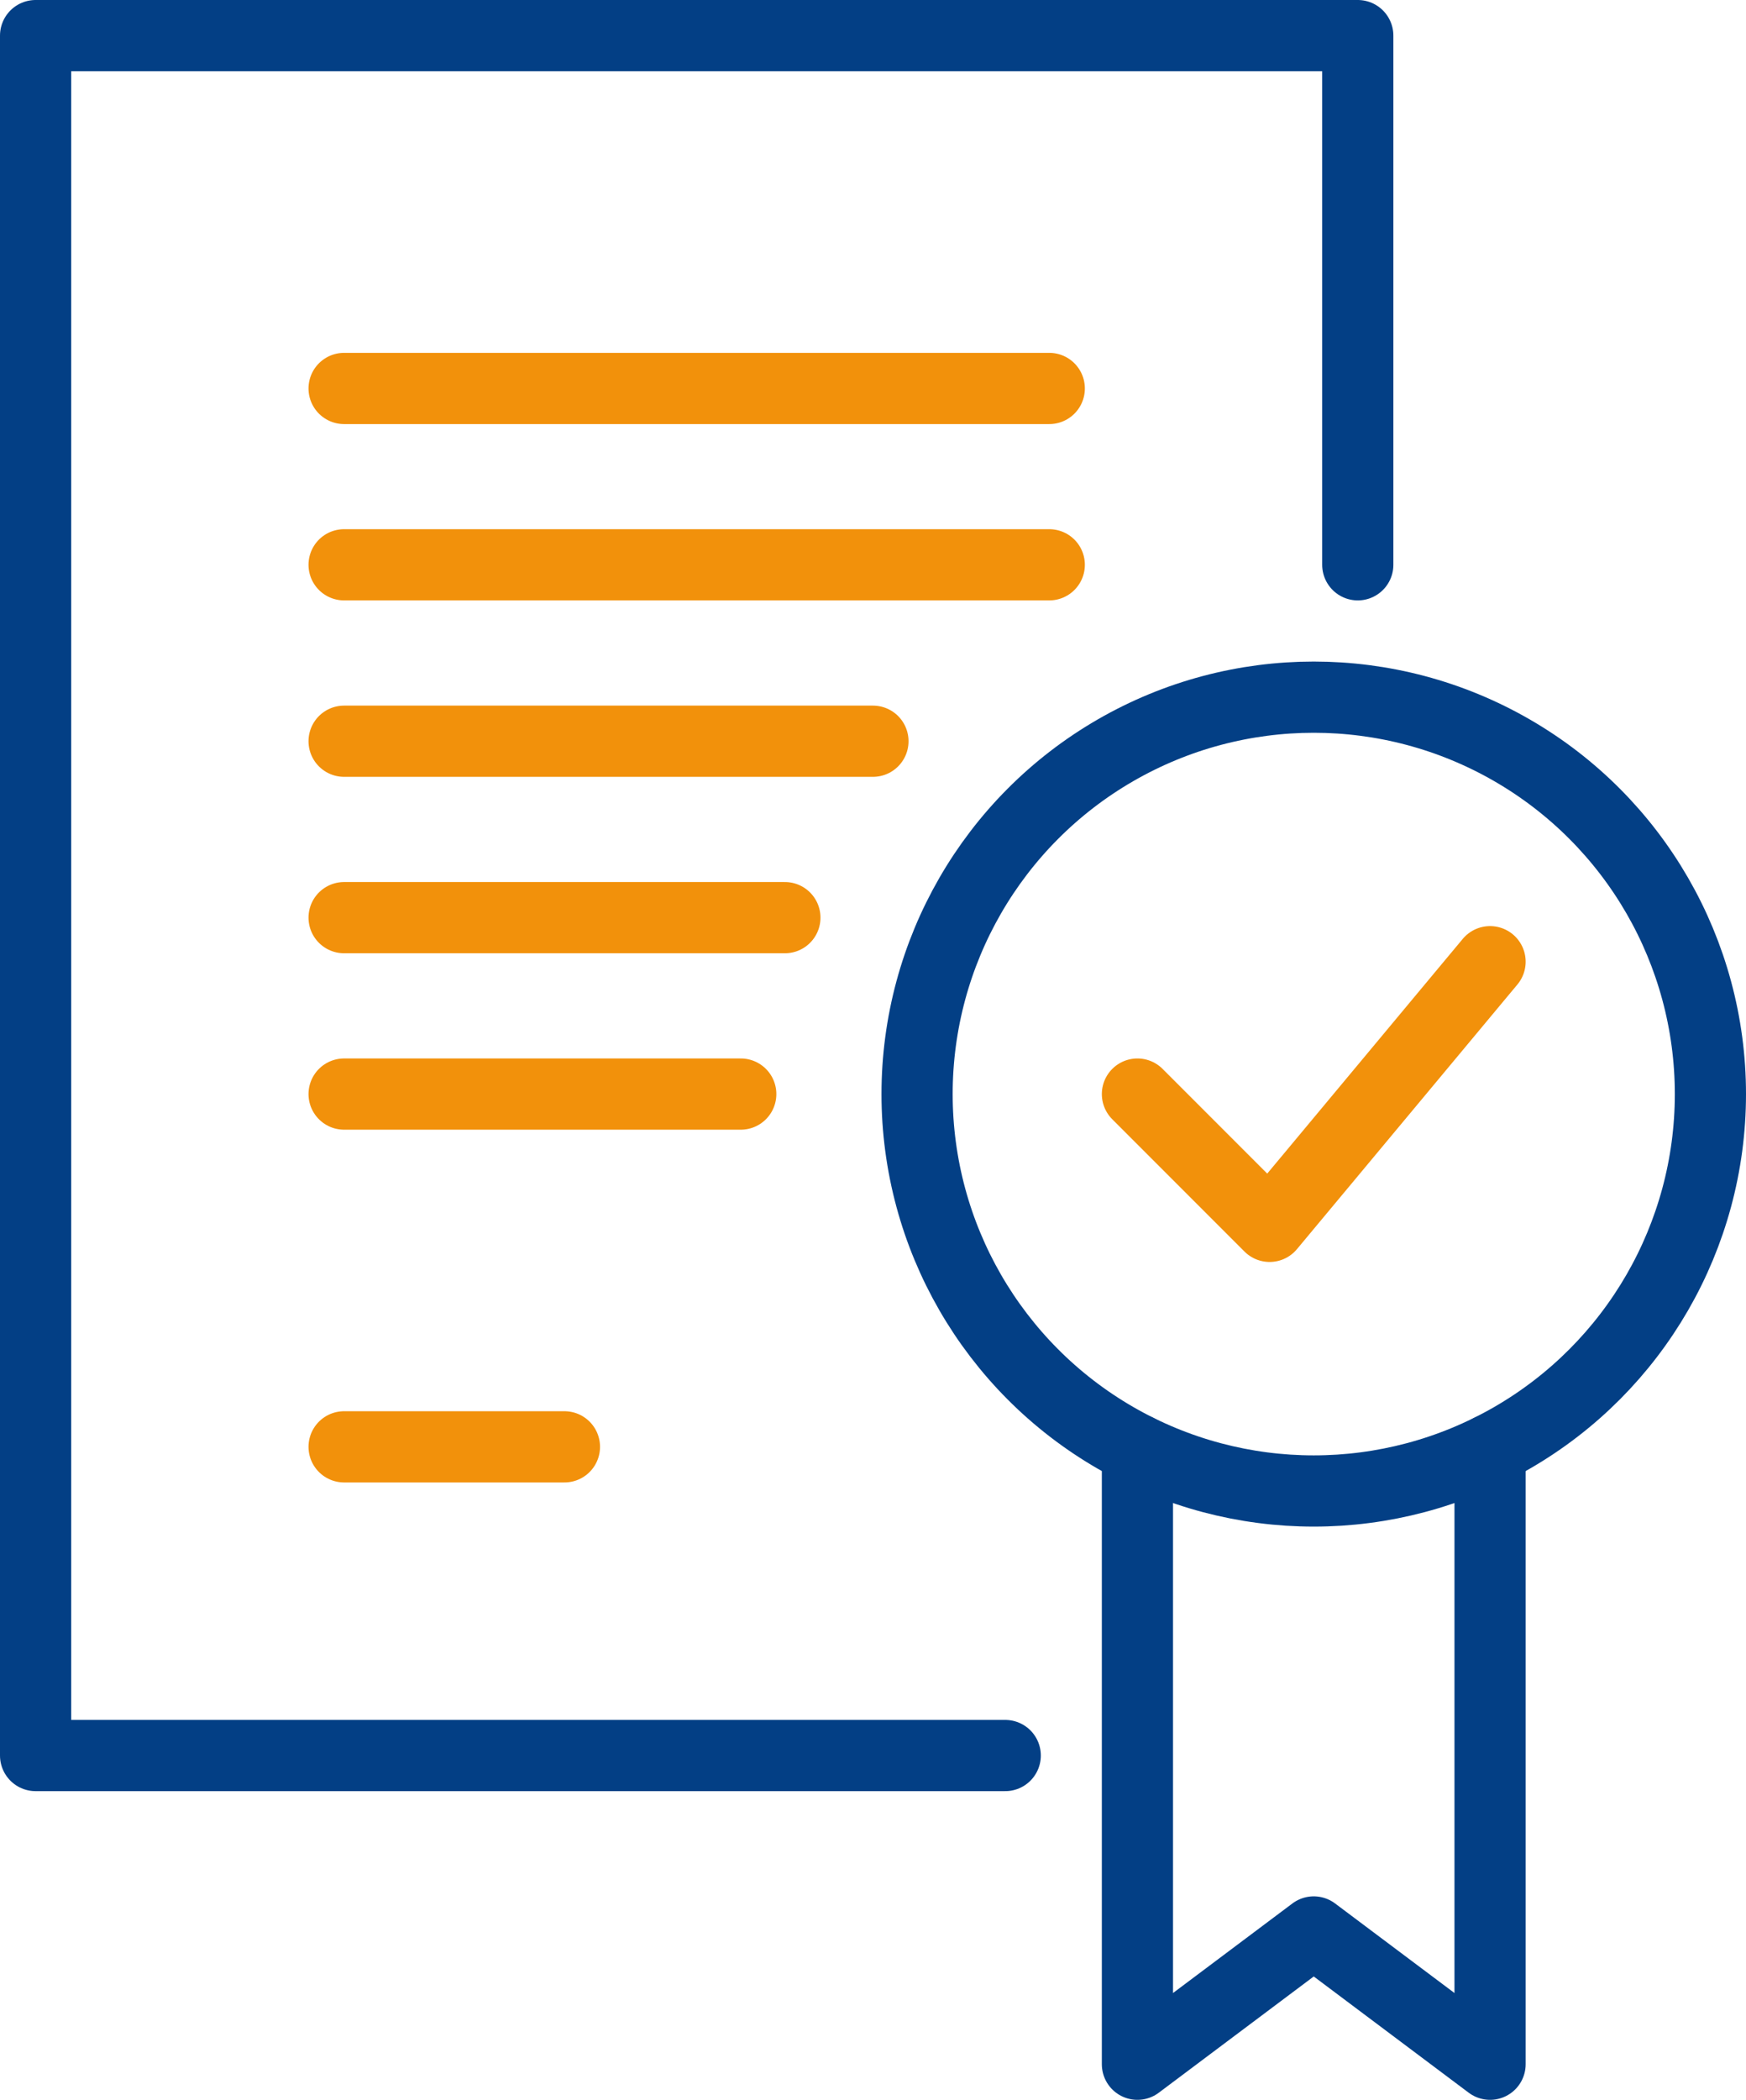 <?xml version="1.0" encoding="UTF-8"?><svg id="Layer_2" xmlns="http://www.w3.org/2000/svg" viewBox="0 0 171.71 206.38"><defs><style>.cls-1{stroke:#f2910b;}.cls-1,.cls-2{stroke-linecap:round;stroke-linejoin:round;}.cls-1,.cls-2,.cls-3{fill:none;stroke-width:7px;}.cls-2,.cls-3{stroke:#033f85;}.cls-3{stroke-miterlimit:10;}</style></defs><g id="Layer_1-2"><circle class="cls-3" cx="129.2" cy="107.53" r="39.01"/><polyline class="cls-1" points="111.86 107.53 124.86 120.53 146.54 94.52"/><polyline class="cls-2" points="146.54 142.48 146.54 202.88 129.2 189.88 111.86 202.88 111.86 142.48"/><polyline class="cls-2" points="98.86 172.54 3.5 172.54 3.5 3.5 133.53 3.5 133.53 55.51"/><line class="cls-1" x1="33.84" y1="38.18" x2="103.19" y2="38.18"/><line class="cls-1" x1="33.84" y1="55.51" x2="103.19" y2="55.51"/><line class="cls-1" x1="33.84" y1="72.85" x2="85.85" y2="72.85"/><line class="cls-1" x1="33.84" y1="90.19" x2="77.19" y2="90.19"/><line class="cls-1" x1="33.84" y1="107.53" x2="72.85" y2="107.53"/><line class="cls-1" x1="33.84" y1="142.2" x2="55.51" y2="142.2"/></g></svg>